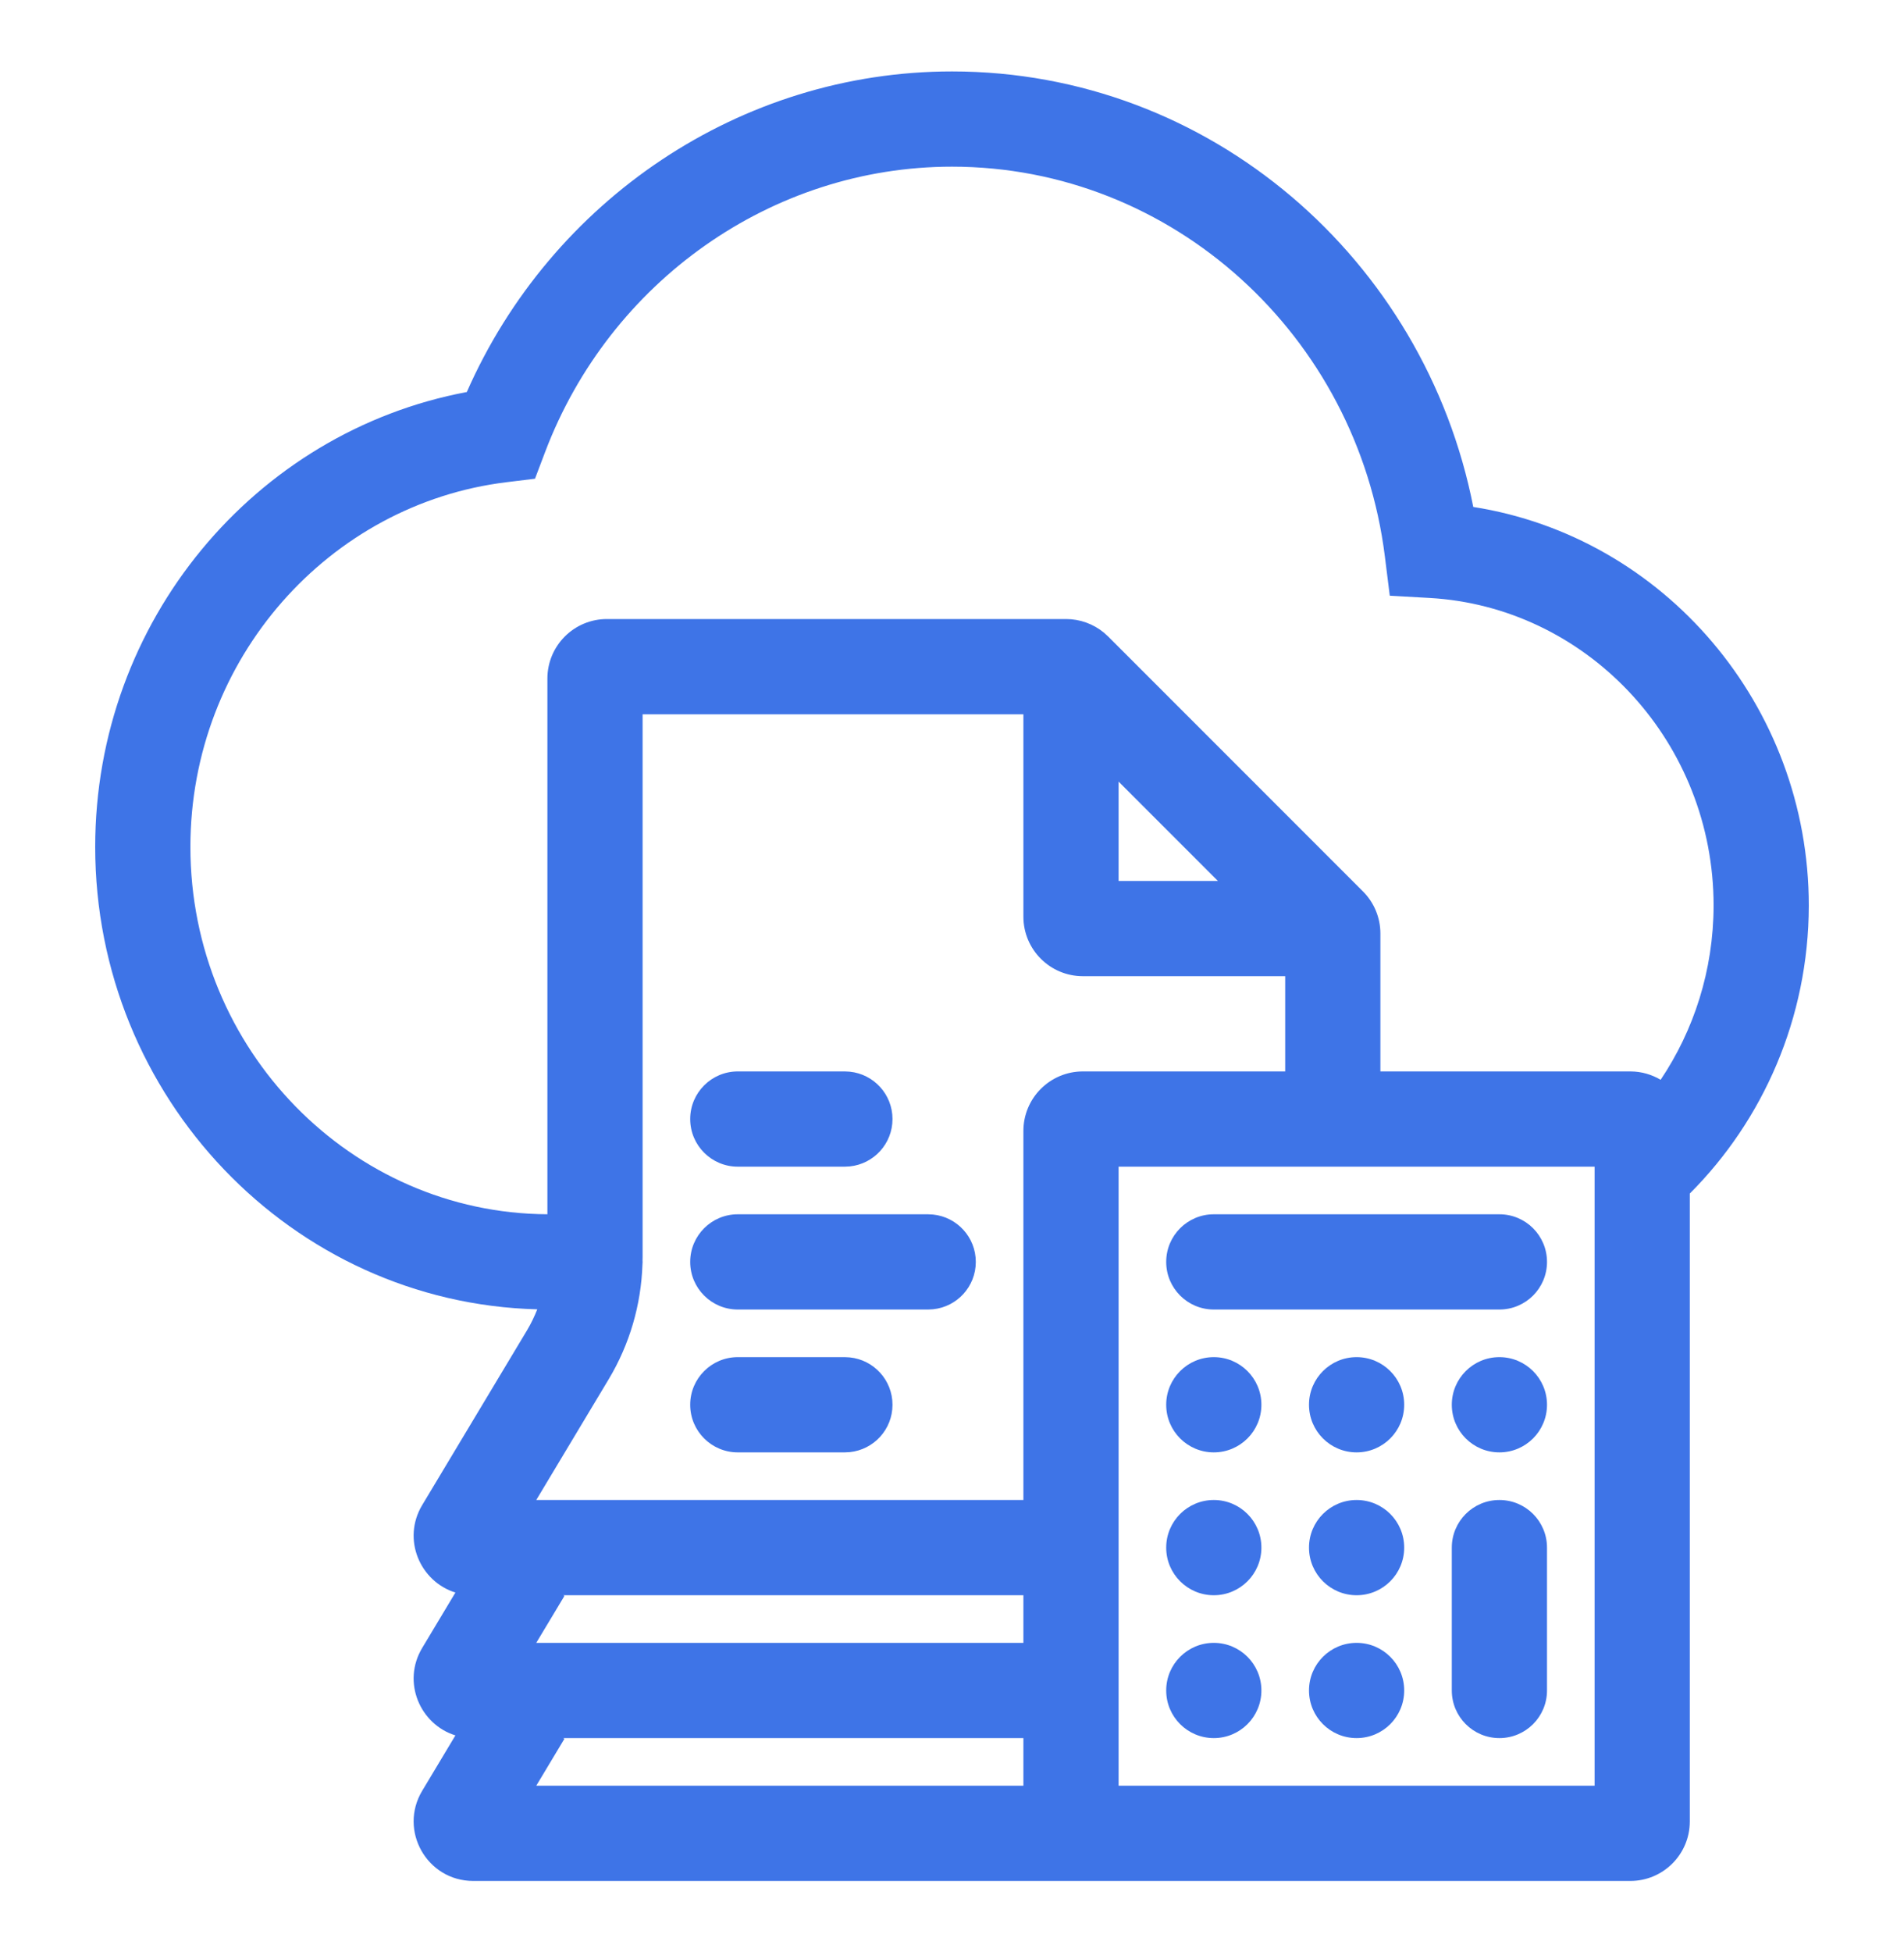 <svg xmlns="http://www.w3.org/2000/svg" width="80" height="82" viewBox="0 0 80 82" fill="none"><path d="M51 69C52.105 69 53 69.895 53 71C53 72.105 52.105 73 51 73C49.895 73 49 72.105 49 71C49 69.895 49.895 69 51 69Z" fill="#3E74E7"></path><path d="M57 69C58.105 69 59 69.895 59 71C59 72.105 58.105 73 57 73C55.895 73 55 72.105 55 71C55 69.895 55.895 69 57 69Z" fill="#3E74E7"></path><path d="M63 63C64.105 63 65 63.895 65 65V71C65 72.105 64.105 73 63 73C61.895 73 61 72.105 61 71V65C61 63.895 61.895 63 63 63Z" fill="#3E74E7"></path><path d="M51 63C52.105 63 53 63.895 53 65C53 66.105 52.105 67 51 67C49.895 67 49 66.105 49 65C49 63.895 49.895 63 51 63Z" fill="#3E74E7"></path><path d="M57 63C58.105 63 59 63.895 59 65C59 66.105 58.105 67 57 67C55.895 67 55 66.105 55 65C55 63.895 55.895 63 57 63Z" fill="#3E74E7"></path><path d="M51 57C52.105 57 53 57.895 53 59C53 60.105 52.105 61 51 61C49.895 61 49 60.105 49 59C49 57.895 49.895 57 51 57Z" fill="#3E74E7"></path><path d="M57 57C58.105 57 59 57.895 59 59C59 60.105 58.105 61 57 61C55.895 61 55 60.105 55 59C55 57.895 55.895 57 57 57Z" fill="#3E74E7"></path><path d="M63 57C64.105 57 65 57.895 65 59C65 60.105 64.105 61 63 61C61.895 61 61 60.105 61 59C61 57.895 61.895 57 63 57Z" fill="#3E74E7"></path><path d="M63 51C64.105 51 65 51.895 65 53C65 54.105 64.105 55 63 55H51C49.895 55 49 54.105 49 53C49 51.895 49.895 51 51 51H63Z" fill="#3E74E7"></path><path d="M35.704 57.011C36.713 57.113 37.5 57.964 37.5 59C37.5 60.036 36.713 60.887 35.704 60.989L35.5 61H31C29.895 61 29 60.105 29 59C29 57.895 29.895 57 31 57H35.5L35.704 57.011Z" fill="#3E74E7"></path><path d="M39.204 51.011C40.213 51.113 41 51.964 41 53C41 54.036 40.213 54.887 39.204 54.989L39 55H31C29.895 55 29 54.105 29 53C29 51.895 29.895 51 31 51H39L39.204 51.011Z" fill="#3E74E7"></path><path d="M35.704 45.011C36.713 45.113 37.5 45.964 37.5 47C37.5 48.036 36.713 48.887 35.704 48.989L35.5 49H31C29.895 49 29 48.105 29 47C29 45.895 29.895 45 31 45H35.5L35.704 45.011Z" fill="#3E74E7"></path><path fill-rule="evenodd" clip-rule="evenodd" d="M40 3C50.845 3 59.864 10.898 61.902 21.292C69.901 22.545 76 29.61 76 38.039V38.044C75.989 42.759 74.08 47.046 71 50.129V76.5C71 77.881 69.881 79 68.5 79H19.883C17.94 79 16.74 76.88 17.739 75.214L19.135 72.887C17.654 72.429 16.876 70.653 17.739 69.214L19.135 66.887C17.654 66.429 16.876 64.653 17.739 63.214L22.145 55.871C22.313 55.59 22.454 55.295 22.574 54.992C12.255 54.723 4 46.083 4 35.571C4 26.088 10.713 18.133 19.614 16.465C23.157 8.413 31.105 3 40 3ZM23.715 73.029L22.532 75H43V73H23.666L23.715 73.029ZM47 75H67V49H47V75ZM23.715 67.029L22.532 69H43V67H23.666L23.715 67.029ZM27 52.784C27 52.838 26.998 52.892 26.997 52.946C26.997 52.964 27 52.982 27 53C27 53.035 26.996 53.071 26.994 53.105C26.939 54.806 26.452 56.467 25.575 57.929L22.532 63H43V47.5C43 46.119 44.119 45 45.5 45H54V41H45.5C44.119 41 43 39.881 43 38.5V30H27V52.784ZM40 7C32.427 7 25.621 11.825 22.907 18.977L22.479 20.106L21.279 20.253C13.841 21.161 8 27.658 8 35.571C8 44.094 14.768 50.96 23 50.999V28.5C23 27.119 24.119 26 25.5 26H44.793C45.373 26 45.932 26.202 46.377 26.566L46.56 26.732L57.268 37.44C57.736 37.908 58 38.544 58 39.207V45H68.5C68.973 45 69.415 45.134 69.792 45.362C69.786 45.359 69.78 45.355 69.774 45.352C71.169 43.274 71.993 40.759 72 38.039L71.996 37.716C71.833 30.938 66.56 25.478 60.06 25.114L58.394 25.02L58.187 23.365C57.032 14.115 49.28 7 40 7ZM47 37H51.172L47 32.828V37Z" fill="#3E74E7"></path></svg>